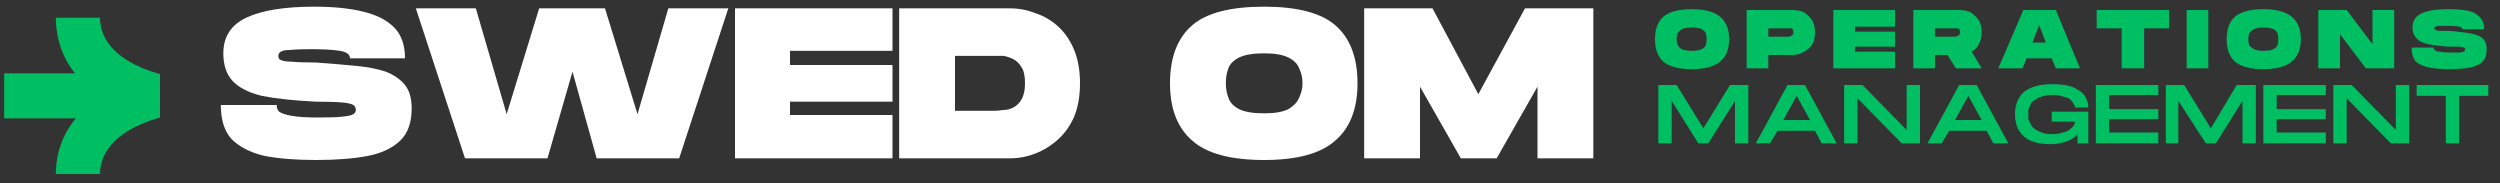 <svg version="1.2" xmlns="http://www.w3.org/2000/svg" viewBox="40 177 300 22" width="300" height="22">
	<rect x="40" y="177" width="300" height="22" fill="#333333" stroke="none"/>
	<title>RIMBERIO (3)-svg</title>
	<defs>
		<clipPath clipPathUnits="userSpaceOnUse" id="cp1">
			<path d="m40.47 179.13h18.75v18.75h-18.75z"/>
		</clipPath>
	</defs>
	<style>
		.s0 { fill: #00bf63 } 
		.s1 { fill: #ffffff } 
	</style>
	<g id="Clip-Path" clip-path="url(#cp1)">
		<g>
			<path class="s0" d="m59.2 185.9v5.2c-6.3 1.8-7.2 5-7.2 6.8h-5.3c0-1.5 0.3-4.2 2.4-6.7h-8.6v-5.4h8.5c-2-2.5-2.3-5.2-2.3-6.7h5.3c0 1.8 0.9 5 7.2 6.8z"/>
		</g>
	</g>
	<g>
		<g>
			<g>
				<path class="s1" d="m77.9 196.2q-3.6 0-6.2-0.5-2.5-0.6-3.9-2-1.3-1.4-1.3-4.1h6.7q0 0.5 0.3 0.8 0.4 0.3 1.5 0.5 1.1 0.2 3.2 0.2 2 0 2.9-0.1 1-0.1 1.3-0.3 0.3-0.2 0.3-0.5 0-0.4-0.3-0.6-0.3-0.2-1.3-0.3-1-0.1-3.2-0.1-4-0.2-6.5-0.7-2.4-0.6-3.5-1.8-1.1-1.2-1.1-3.3 0-3 2.8-4.3 2.8-1.3 8.1-1.3 3.5 0 5.9 0.6 2.5 0.6 3.8 2 1.2 1.3 1.2 3.6h-6.6q0-0.7-1.2-0.9-1.2-0.2-3.6-0.2-1.6 0-2.4 0.1-0.8 0-1.1 0.2-0.3 0.2-0.3 0.5 0 0.4 0.3 0.5 0.4 0.2 1.3 0.2 1 0.1 2.9 0.1 2.7 0.2 4.8 0.4 2.1 0.2 3.6 0.7 1.5 0.6 2.3 1.6 0.8 1 0.8 2.8 0 2.5-1.3 3.8-1.4 1.4-3.9 1.9-2.6 0.5-6.3 0.5z"/>
			</g>
		</g>
	</g>
	<g>
		<g>
			<g>
				<path class="s1" d="m95.8 196l-5.9-18h7.2l3.7 12.7 3.9-12.7h7.9l3.9 12.7 3.7-12.7h7.2l-5.9 18h-9.9l-2.9-10.4-3 10.4z"/>
			</g>
		</g>
	</g>
	<g>
		<g>
			<g>
				<path class="s1" d="m128.2 196v-18h18.9v5.1h-12.3v1.7h12.3v4.4h-12.3v1.6h12.3v5.2z"/>
			</g>
		</g>
	</g>
	<g>
		<g>
			<g>
				<path class="s1" d="m147.9 196v-18h13.3q1.6 0 3.1 0.6 1.5 0.5 2.7 1.6 1.2 1.1 1.9 2.8 0.7 1.7 0.7 4 0 2.3-0.7 4-0.7 1.6-1.9 2.7-1.2 1.1-2.7 1.7-1.5 0.6-3.1 0.6zm6.7-5.7h4.6q0.5 0 1.2-0.1 0.6 0 1.2-0.3 0.6-0.3 1-1 0.4-0.7 0.4-1.9 0-1.3-0.4-1.9-0.4-0.7-1-1-0.6-0.3-1.2-0.4-0.7 0-1.2 0h-4.6z"/>
			</g>
		</g>
	</g>
	<g>
		<g>
			<g>
			</g>
		</g>
	</g>
	<g>
		<g>
			<g>
				<path class="s1" d="m191.7 196.2q-6 0-8.6-2.3-2.7-2.3-2.7-6.9 0-4.7 2.7-7 2.6-2.2 8.6-2.2 5.9 0 8.5 2.2 2.7 2.3 2.7 7 0 4.6-2.7 6.9-2.6 2.3-8.5 2.3zm0-5.6q1.9 0 2.9-0.5 1-0.6 1.3-1.4 0.4-0.8 0.4-1.7 0-1-0.4-1.8-0.3-0.8-1.3-1.3-1-0.5-2.9-0.5-2 0-3 0.5-1 0.5-1.3 1.3-0.3 0.8-0.3 1.8 0 0.9 0.3 1.7 0.3 0.9 1.3 1.4 1 0.5 3 0.5z"/>
			</g>
		</g>
	</g>
	<g>
		<g>
			<g>
				<path class="s1" d="m203.7 196v-18h8.2l5.5 10.3 5.6-10.3h8.2v18h-6.7v-8.6l-4.9 8.6h-4.3l-4.9-8.6v8.6z"/>
			</g>
		</g>
	</g>
	<g>
		<g>
			<g>
				<path class="s0" d="m243 185.3q-2.3 0-3.4-0.9-1-0.9-1-2.7 0-1.8 1-2.7 1.1-0.9 3.4-0.9 2.3 0 3.4 0.9 1.1 0.9 1.1 2.7 0 1.8-1.1 2.7-1.1 0.9-3.4 0.9zm0-2.2q0.8 0 1.2-0.2 0.4-0.2 0.5-0.5 0.1-0.3 0.1-0.7 0-0.4-0.1-0.7-0.1-0.3-0.5-0.5-0.4-0.2-1.2-0.2-0.8 0-1.2 0.2-0.3 0.2-0.5 0.5-0.1 0.3-0.1 0.7 0 0.4 0.1 0.7 0.2 0.3 0.5 0.5 0.5 0.2 1.2 0.2z"/>
			</g>
		</g>
	</g>
	<g>
		<g>
			<g>
				<path class="s0" d="m249.6 185.2v-7h5.5q0.8 0 1.4 0.3 0.6 0.4 1 1 0.3 0.6 0.3 1.4 0 0.8-0.3 1.4-0.4 0.6-1 0.9-0.6 0.4-1.4 0.4h-2.9v1.6zm2.6-3.8h2.5q0.1 0 0.2-0.1 0.2 0 0.2-0.1 0.1-0.1 0.1-0.3 0-0.3-0.1-0.4 0-0.1-0.2-0.1-0.1 0-0.2 0h-2.5z"/>
			</g>
		</g>
	</g>
	<g>
		<g>
			<g>
				<path class="s0" d="m260 185.2v-7h7.4v2h-4.8v0.6h4.8v1.8h-4.8v0.6h4.8v2z"/>
			</g>
		</g>
	</g>
	<g>
		<g>
			<g>
				<path class="s0" d="m269.6 185.2v-7h5.5q0.8 0 1.4 0.3 0.6 0.4 1 1 0.3 0.6 0.3 1.4 0 0.7-0.3 1.3-0.3 0.7-0.9 1l1.2 2h-3.1l-1-1.6h-1.5v1.6zm2.6-3.8h2.4q0.2 0 0.3-0.1 0.1 0 0.2-0.1 0.1-0.1 0.1-0.3 0-0.3-0.1-0.4-0.1-0.1-0.2-0.1-0.1 0-0.3 0h-2.4z"/>
			</g>
		</g>
	</g>
	<g>
		<g>
			<g>
				<path class="s0" d="m279.8 185.2l3-7h3.9l2.9 7h-2.9l-0.5-1.2h-3l-0.5 1.2zm4.1-3.1h1.6l-0.8-2.1z"/>
			</g>
		</g>
	</g>
	<g>
		<g>
			<g>
				<path class="s0" d="m294.6 185.2v-4.8h-3v-2.2h8.7v2.2h-3v4.8z"/>
			</g>
		</g>
	</g>
	<g>
		<g>
			<g>
				<path class="s0" d="m302.4 185.2v-7h2.6v7z"/>
			</g>
		</g>
	</g>
	<g>
		<g>
			<g>
				<path class="s0" d="m311.6 185.3q-2.3 0-3.4-0.9-1-0.9-1-2.7 0-1.8 1-2.7 1.1-0.9 3.4-0.9 2.3 0 3.4 0.9 1.1 0.9 1.1 2.7 0 1.8-1.1 2.7-1.1 0.9-3.4 0.9zm0-2.2q0.8 0 1.2-0.2 0.4-0.2 0.5-0.5 0.1-0.3 0.1-0.7 0-0.4-0.1-0.7-0.1-0.3-0.5-0.5-0.4-0.2-1.2-0.2-0.8 0-1.1 0.2-0.4 0.2-0.6 0.5-0.1 0.3-0.1 0.7 0 0.4 0.1 0.7 0.2 0.3 0.6 0.5 0.4 0.2 1.1 0.2z"/>
			</g>
		</g>
	</g>
	<g>
		<g>
			<g>
				<path class="s0" d="m318.2 185.2v-7h3.4l3.1 4.1v-4.1h2.6v7h-3.4l-3.1-4.1v4.1z"/>
			</g>
		</g>
	</g>
	<g>
		<g>
			<g>
				<path class="s0" d="m333.9 185.3q-1.4 0-2.4-0.2-1-0.2-1.6-0.7-0.5-0.6-0.5-1.7h2.6q0 0.2 0.2 0.3 0.1 0.2 0.6 0.2 0.4 0.1 1.2 0.1 0.8 0 1.2 0 0.4-0.1 0.5-0.1 0.1-0.1 0.1-0.3 0-0.1-0.1-0.2-0.1 0-0.5-0.1-0.4 0-1.3 0-1.6-0.1-2.5-0.3-1-0.2-1.4-0.7-0.5-0.5-0.5-1.3 0-1.2 1.1-1.7 1.1-0.5 3.2-0.5 1.4 0 2.4 0.2 0.9 0.2 1.4 0.8 0.5 0.5 0.5 1.4h-2.6q0-0.2-0.4-0.3-0.5-0.1-1.5-0.1-0.6 0-0.9 0-0.3 0-0.4 0.1-0.2 0.1-0.2 0.2 0 0.1 0.2 0.2 0.1 0.1 0.5 0.1 0.4 0 1.1 0 1.1 0.1 1.9 0.2 0.8 0.1 1.4 0.3 0.6 0.2 0.9 0.6 0.3 0.4 0.3 1.1 0 1-0.5 1.5-0.5 0.5-1.5 0.7-1 0.2-2.5 0.2z"/>
			</g>
		</g>
	</g>
	<g>
		<g>
			<g>
				<path class="s0" d="m239 194.2v-7h2.2l3.2 5.2 3.2-5.2h2.2v7h-1.6v-5.1l-3.2 5.1h-1.2l-3.2-5.1v5.1z"/>
			</g>
		</g>
	</g>
	<g>
		<g>
			<g>
				<path class="s0" d="m250.7 194.2l3.8-7h2.1l3.8 7h-1.8l-0.8-1.5h-4.5l-0.9 1.5zm3.3-2.8h3.2l-1.6-2.9z"/>
			</g>
		</g>
	</g>
	<g>
		<g>
			<g>
				<path class="s0" d="m261.3 194.2v-7h2.2l5.3 5.4v-5.4h1.6v7h-2.2l-5.3-5.4v5.4z"/>
			</g>
		</g>
	</g>
	<g>
		<g>
			<g>
				<path class="s0" d="m271.3 194.2l3.8-7h2.1l3.8 7h-1.8l-0.8-1.5h-4.5l-0.9 1.5zm3.3-2.8h3.2l-1.6-2.9z"/>
			</g>
		</g>
	</g>
	<g>
		<g>
			<g>
				<path class="s0" d="m286 194.3q-1.3 0-2.3-0.4-0.9-0.4-1.4-1.2-0.5-0.8-0.5-2 0-1.7 1.1-2.7 1.2-0.9 3.4-0.9 1.4 0 2.3 0.3 1 0.4 1.5 1 0.5 0.7 0.5 1.5h-1.6q0-0.2-0.2-0.5-0.1-0.2-0.4-0.5-0.3-0.2-0.8-0.3-0.5-0.2-1.3-0.2-0.8 0-1.3 0.2-0.5 0.1-0.8 0.4-0.4 0.2-0.5 0.5-0.2 0.4-0.3 0.7 0 0.3 0 0.5 0 0.3 0 0.6 0.1 0.3 0.3 0.6 0.1 0.3 0.5 0.6 0.3 0.2 0.8 0.4 0.5 0.2 1.3 0.2 0.7 0 1.2-0.2 0.6-0.1 0.9-0.4 0.3-0.2 0.5-0.5 0.1-0.2 0.1-0.4h-2.8v-1.2h4.4v3.8h-1.3v-1.1q-0.5 0.6-1.4 0.9-0.8 0.3-1.9 0.3z"/>
			</g>
		</g>
	</g>
	<g>
		<g>
			<g>
				<path class="s0" d="m291.5 194.2v-7h7.5v1.2h-5.9v1.7h5.9v1.2h-5.9v1.6h5.9v1.3z"/>
			</g>
		</g>
	</g>
	<g>
		<g>
			<g>
				<path class="s0" d="m299.9 194.2v-7h2.2l3.2 5.2 3.1-5.2h2.3v7h-1.6v-5.1l-3.2 5.1h-1.2l-3.3-5.1v5.1z"/>
			</g>
		</g>
	</g>
	<g>
		<g>
			<g>
				<path class="s0" d="m311.6 194.2v-7h7.5v1.2h-5.9v1.7h5.9v1.2h-5.9v1.6h5.9v1.3z"/>
			</g>
		</g>
	</g>
	<g>
		<g>
			<g>
				<path class="s0" d="m320 194.2v-7h2.2l5.3 5.4v-5.4h1.6v7h-2.2l-5.3-5.4v5.4z"/>
			</g>
		</g>
	</g>
	<g>
		<g>
			<g>
				<path class="s0" d="m333.5 194.2v-5.7h-3.5v-1.3h8.6v1.3h-3.5v5.7z"/>
			</g>
		</g>
	</g>
</svg>